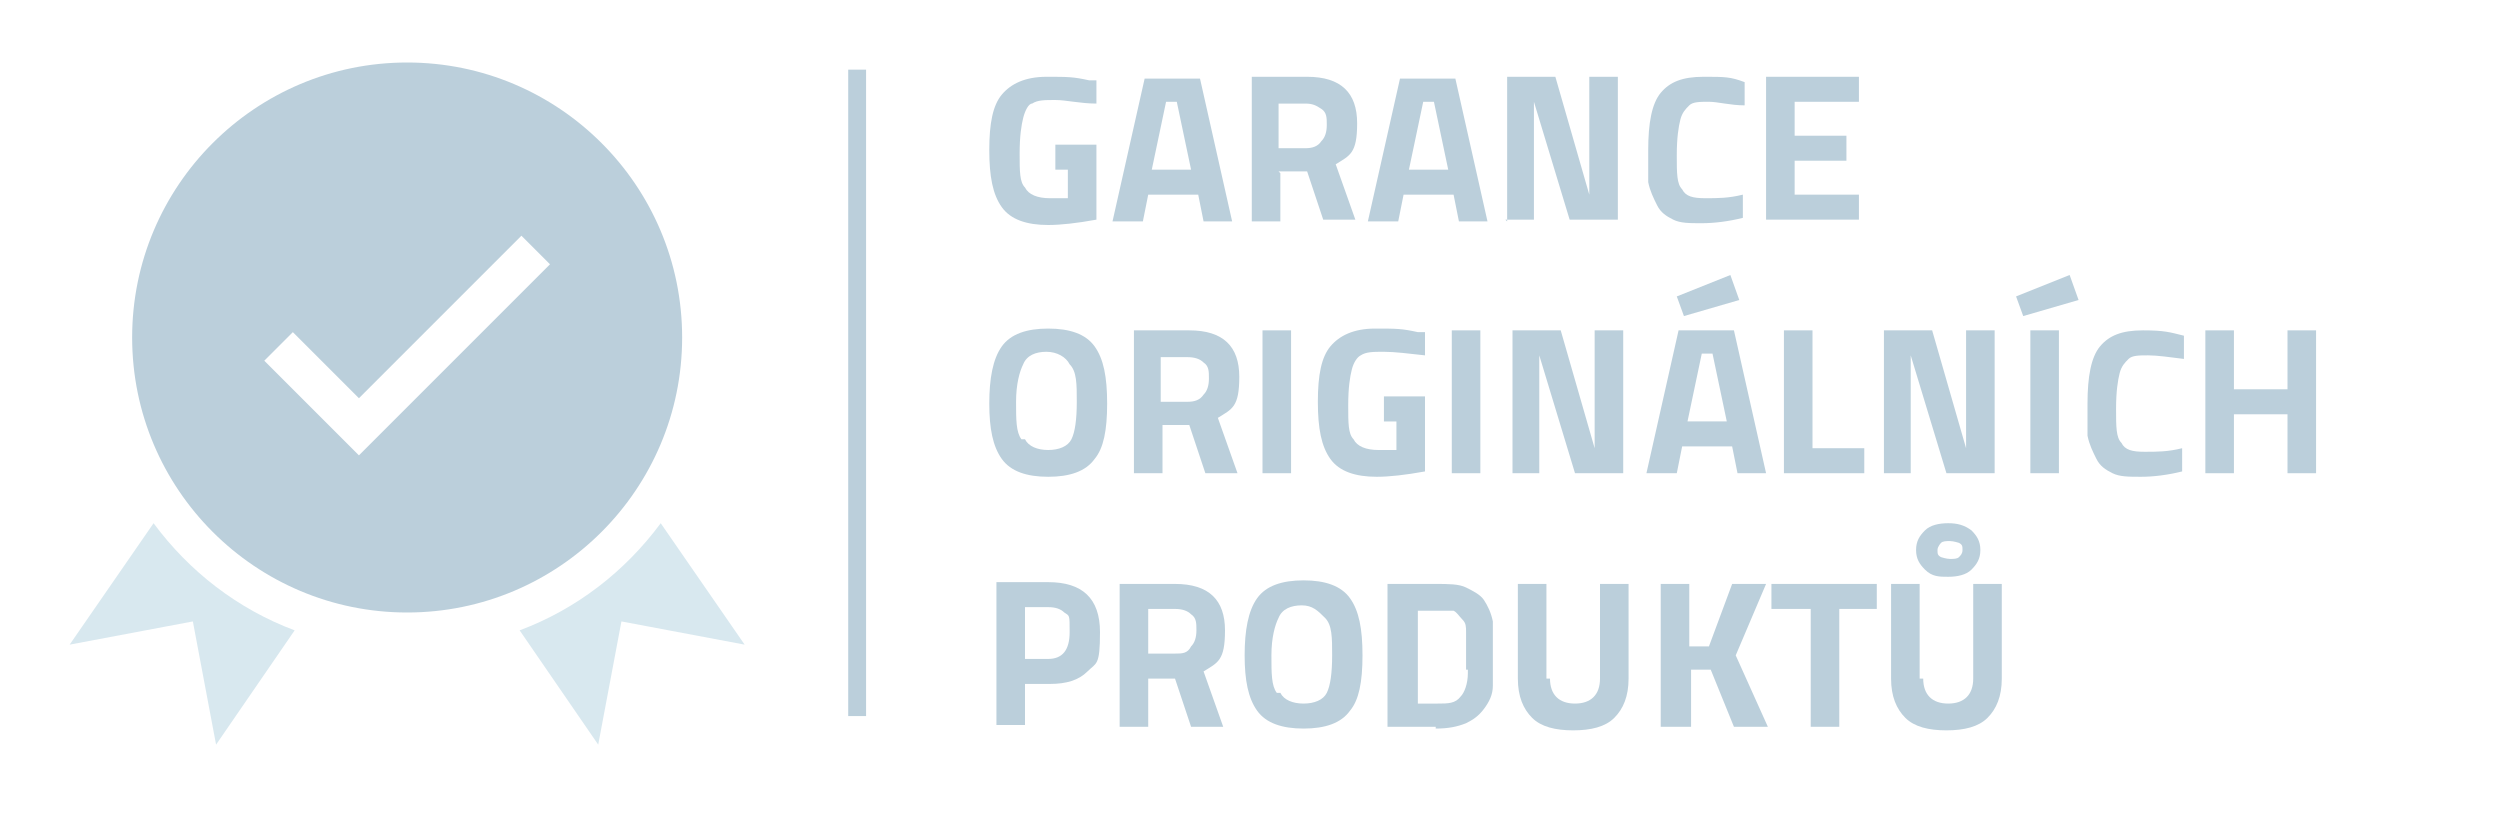<?xml version="1.0" encoding="UTF-8"?>
<svg xmlns="http://www.w3.org/2000/svg" version="1.1" viewBox="0 0 140 46">
  <defs>
    <style>
      .cls-1 {
      fill: #d8e8ef;
      }

      .cls-2 {
      fill: none;
      stroke: #bbcfdb;
      stroke-miterlimit: 10;
      }

      .cls-3 {
      fill: #bbcfdb;
      }
    </style>
  </defs>
  <!-- Generator: Adobe Illustrator 28.7.1, SVG Export Plug-In . SVG Version: 1.2.0 Build 142)  -->
  <g>
    <g id="Layer_1">
      <g id="Layer_1-2" data-name="Layer_1">
        <g id="Layer_3">
          <g>
            <path class="cls-3" d="M38.2,18.9c0-8.5-6.9-15.4-15.4-15.4s-15.4,6.9-15.4,15.4,6.9,15.4,15.4,15.4,15.4-6.9,15.4-15.4ZM20.1,25.5l-5.3-5.3,1.6-1.6,3.7,3.7,9.1-9.1,1.6,1.6s-10.7,10.7-10.7,10.7Z"/>
            <path class="cls-1" d="M8.6,29.3l-4.7,6.8,6.9-1.3,1.3,6.9,4.4-6.4c-3.2-1.2-5.9-3.3-7.9-6Z"/>
            <path class="cls-1" d="M37,29.3c-2,2.7-4.7,4.8-7.9,6l4.4,6.4,1.3-6.9,6.9,1.3-4.7-6.8Z"/>
          </g>
          <g>
            <path class="cls-3" d="M59.1,9.5v-1.4h2.3v4.2c-1.1.2-2,.3-2.7.3-1.2,0-2.1-.3-2.6-1s-.7-1.7-.7-3.2.2-2.5.7-3.1,1.3-1,2.5-1,1.5,0,2.4.2h.4v1.3c-.9,0-1.7-.2-2.3-.2s-1,0-1.3.2c-.2,0-.4.4-.5.8s-.2,1-.2,2,0,1.6.3,1.9c.2.4.7.6,1.4.6h1v-1.6h-.7Z"/>
            <path class="cls-3" d="M62.3,12.4l1.8-8h3.1l1.8,8h-1.6l-.3-1.5h-2.8l-.3,1.5s-1.7,0-1.7,0ZM65.3,5.7l-.8,3.8h2.2l-.8-3.8s-.6,0-.6,0Z"/>
            <path class="cls-3" d="M71.7,9.7v2.7h-1.6V4.3h3.1c1.9,0,2.8.9,2.8,2.6s-.4,1.8-1.2,2.3l1.1,3.1h-1.8l-.9-2.7h-1.6,0ZM74,7.9c.2-.2.3-.5.3-.9s0-.7-.3-.9-.5-.3-.9-.3h-1.5v2.5h1.5c.4,0,.7-.1.9-.4Z"/>
            <path class="cls-3" d="M76.6,12.4l1.8-8h3.1l1.8,8h-1.6l-.3-1.5h-2.8l-.3,1.5h-1.7ZM79.7,5.7l-.8,3.8h2.2l-.8-3.8s-.6,0-.6,0Z"/>
            <path class="cls-3" d="M84.4,12.4V4.3h2.7l1.9,6.6h0v-6.6h1.6v8h-2.7l-2-6.6h0v6.6h-1.6,0Z"/>
            <path class="cls-3" d="M97.6,12.2c-.8.2-1.6.3-2.3.3s-1.2,0-1.6-.2-.7-.4-.9-.8c-.2-.4-.4-.8-.5-1.3v-1.8c0-1.5.2-2.6.7-3.2s1.2-.9,2.4-.9,1.5,0,2.3.3v1.3c-.8,0-1.5-.2-2-.2s-.9,0-1.1.2-.4.4-.5.8-.2,1-.2,2,0,1.6.3,1.9c.2.4.6.5,1.3.5s1.3,0,2.1-.2v1.3h0Z"/>
            <path class="cls-3" d="M98.9,12.4V4.3h5.2v1.4h-3.6v1.9h2.9v1.4h-2.9v1.9h3.6v1.4h-5.2Z"/>
            <path class="cls-3" d="M61.3,25.7c-.5.7-1.4,1-2.6,1s-2.1-.3-2.6-1-.7-1.7-.7-3.1.2-2.5.7-3.2,1.4-1,2.6-1,2.1.3,2.6,1,.7,1.7.7,3.2-.2,2.5-.7,3.1ZM57.4,24.6c.2.4.7.6,1.3.6s1.1-.2,1.3-.6.3-1.1.3-2.1,0-1.7-.4-2.1c-.2-.4-.7-.7-1.3-.7s-1.1.2-1.3.7c-.2.4-.4,1.1-.4,2.1s0,1.7.3,2.1h.2Z"/>
            <path class="cls-3" d="M65.1,23.8v2.7h-1.6v-8h3.1c1.9,0,2.8.9,2.8,2.6s-.4,1.8-1.2,2.3l1.1,3.1h-1.8l-.9-2.7h-1.6,0ZM67.4,22.1c.2-.2.3-.5.3-.9s0-.7-.3-.9c-.2-.2-.5-.3-.9-.3h-1.5v2.5h1.5c.4,0,.7-.1.9-.4Z"/>
            <path class="cls-3" d="M70.7,26.5v-8h1.6v8h-1.6Z"/>
            <path class="cls-3" d="M77.5,23.6v-1.4h2.3v4.2c-1.1.2-2,.3-2.7.3-1.2,0-2.1-.3-2.6-1s-.7-1.7-.7-3.2.2-2.5.7-3.1,1.3-1,2.5-1,1.5,0,2.4.2h.4v1.3c-.9-.1-1.7-.2-2.3-.2s-1,0-1.3.2c-.2.1-.4.4-.5.8s-.2,1-.2,2,0,1.6.3,1.9c.2.4.7.6,1.4.6h1v-1.6h-.7Z"/>
            <path class="cls-3" d="M81.3,26.5v-8h1.6v8h-1.6Z"/>
            <path class="cls-3" d="M84.7,26.5v-8h2.7l1.9,6.6h0v-6.6h1.6v8h-2.7l-2-6.6h0v6.6h-1.6,0Z"/>
            <path class="cls-3" d="M92.2,26.5l1.8-8h3.1l1.8,8h-1.6l-.3-1.5h-2.8l-.3,1.5h-1.7ZM93.9,16.6l3-1.2.5,1.4-3.1.9-.4-1.1ZM95.3,19.8l-.8,3.8h2.2l-.8-3.8s-.6,0-.6,0Z"/>
            <path class="cls-3" d="M104.5,26.5h-4.6v-8h1.6v6.6h2.9v1.4h0Z"/>
            <path class="cls-3" d="M105.5,26.5v-8h2.7l1.9,6.6h0v-6.6h1.6v8h-2.7l-2-6.6h0v6.6h-1.6,0Z"/>
            <path class="cls-3" d="M112.9,16.6l3-1.2.5,1.4-3.1.9-.4-1.1ZM113.7,26.5v-8h1.6v8h-1.6Z"/>
            <path class="cls-3" d="M122.2,26.4c-.8.2-1.6.3-2.3.3s-1.2,0-1.6-.2-.7-.4-.9-.8c-.2-.4-.4-.8-.5-1.3v-1.8c0-1.5.2-2.6.7-3.2s1.2-.9,2.4-.9,1.5.1,2.3.3v1.3c-.8-.1-1.5-.2-2-.2s-.9,0-1.1.2-.4.4-.5.8-.2,1-.2,2,0,1.6.3,1.9c.2.4.6.5,1.3.5s1.3,0,2.1-.2v1.3h0Z"/>
            <path class="cls-3" d="M128.1,26.5v-3.3h-3v3.3h-1.6v-8h1.6v3.3h3v-3.3h1.6v8h-1.6Z"/>
            <path class="cls-3" d="M58.7,38.3h-1.3v2.3h-1.6v-8h2.9c1.9,0,2.9.9,2.9,2.8s-.2,1.7-.7,2.2-1.2.7-2.1.7h-.1ZM57.4,36.9h1.3c.8,0,1.2-.5,1.2-1.5s0-.9-.3-1.1c-.2-.2-.5-.3-.9-.3h-1.3s0,2.9,0,2.9Z"/>
            <path class="cls-3" d="M64.3,38v2.7h-1.6v-8h3.1c1.9,0,2.8.9,2.8,2.6s-.4,1.8-1.2,2.3l1.1,3.1h-1.8l-.9-2.7h-1.6,0ZM66.7,36.2c.2-.2.3-.5.3-.9s0-.7-.3-.9c-.2-.2-.5-.3-.9-.3h-1.5v2.5h1.5c.4,0,.7,0,.9-.4Z"/>
            <path class="cls-3" d="M75.6,39.8c-.5.7-1.4,1-2.6,1s-2.1-.3-2.6-1-.7-1.7-.7-3.1.2-2.5.7-3.2,1.4-1,2.6-1,2.1.3,2.6,1,.7,1.7.7,3.2-.2,2.5-.7,3.1ZM71.7,38.8c.2.4.7.6,1.3.6s1.1-.2,1.3-.6c.2-.4.3-1.1.3-2.1s0-1.7-.4-2.1-.7-.7-1.3-.7-1.1.2-1.3.7c-.2.4-.4,1.1-.4,2.1s0,1.7.3,2.1h.2Z"/>
            <path class="cls-3" d="M80.4,40.7h-2.7v-8h2.7c.7,0,1.3,0,1.7.2s.8.4,1,.7.4.7.5,1.2v3.6c0,.5-.2.9-.5,1.3s-.6.6-1,.8c-.5.2-1,.3-1.7.3h0ZM82.1,37.5v-2.1c0-.3,0-.5-.2-.7s-.3-.4-.5-.5h-2v5.2h1.1c.6,0,1,0,1.3-.4.2-.2.4-.7.4-1.3h0v-.2Z"/>
            <path class="cls-3" d="M86.8,38c0,.9.5,1.4,1.4,1.4s1.4-.5,1.4-1.4v-5.3h1.6v5.3c0,1-.3,1.7-.8,2.2s-1.3.7-2.3.7-1.8-.2-2.3-.7-.8-1.2-.8-2.2v-5.3h1.6v5.3h.2Z"/>
            <path class="cls-3" d="M94.6,40.7h-1.6v-8h1.6v3.5h1.1l1.3-3.5h1.9l-1.7,4,1.8,4h-1.9l-1.3-3.2h-1.1v3.2h-.1Z"/>
            <path class="cls-3" d="M99.2,34.1v-1.4h5.9v1.4h-2.1v6.6h-1.6v-6.6h-2.2Z"/>
            <path class="cls-3" d="M107.7,38c0,.9.5,1.4,1.4,1.4s1.4-.5,1.4-1.4v-5.3h1.6v5.3c0,1-.3,1.7-.8,2.2s-1.3.7-2.3.7-1.8-.2-2.3-.7-.8-1.2-.8-2.2v-5.3h1.6v5.3h.2ZM110.4,29.7c.3.3.5.6.5,1.1s-.2.8-.5,1.1c-.3.3-.8.4-1.3.4s-.9,0-1.3-.4c-.3-.3-.5-.6-.5-1.1s.2-.8.5-1.1c.3-.3.8-.4,1.3-.4s.9.1,1.3.4ZM108.7,30.4s-.2.2-.2.4,0,.3.2.4c0,0,.3.1.5.1s.4,0,.5-.1.2-.2.2-.4,0-.3-.2-.4c0,0-.3-.1-.5-.1s-.4,0-.5.1Z"/>
          </g>
          <line class="cls-2" x1="48" y1="3.9" x2="48" y2="40.1"/>
        </g>
      </g>
    </g>
  </g>
</svg>
